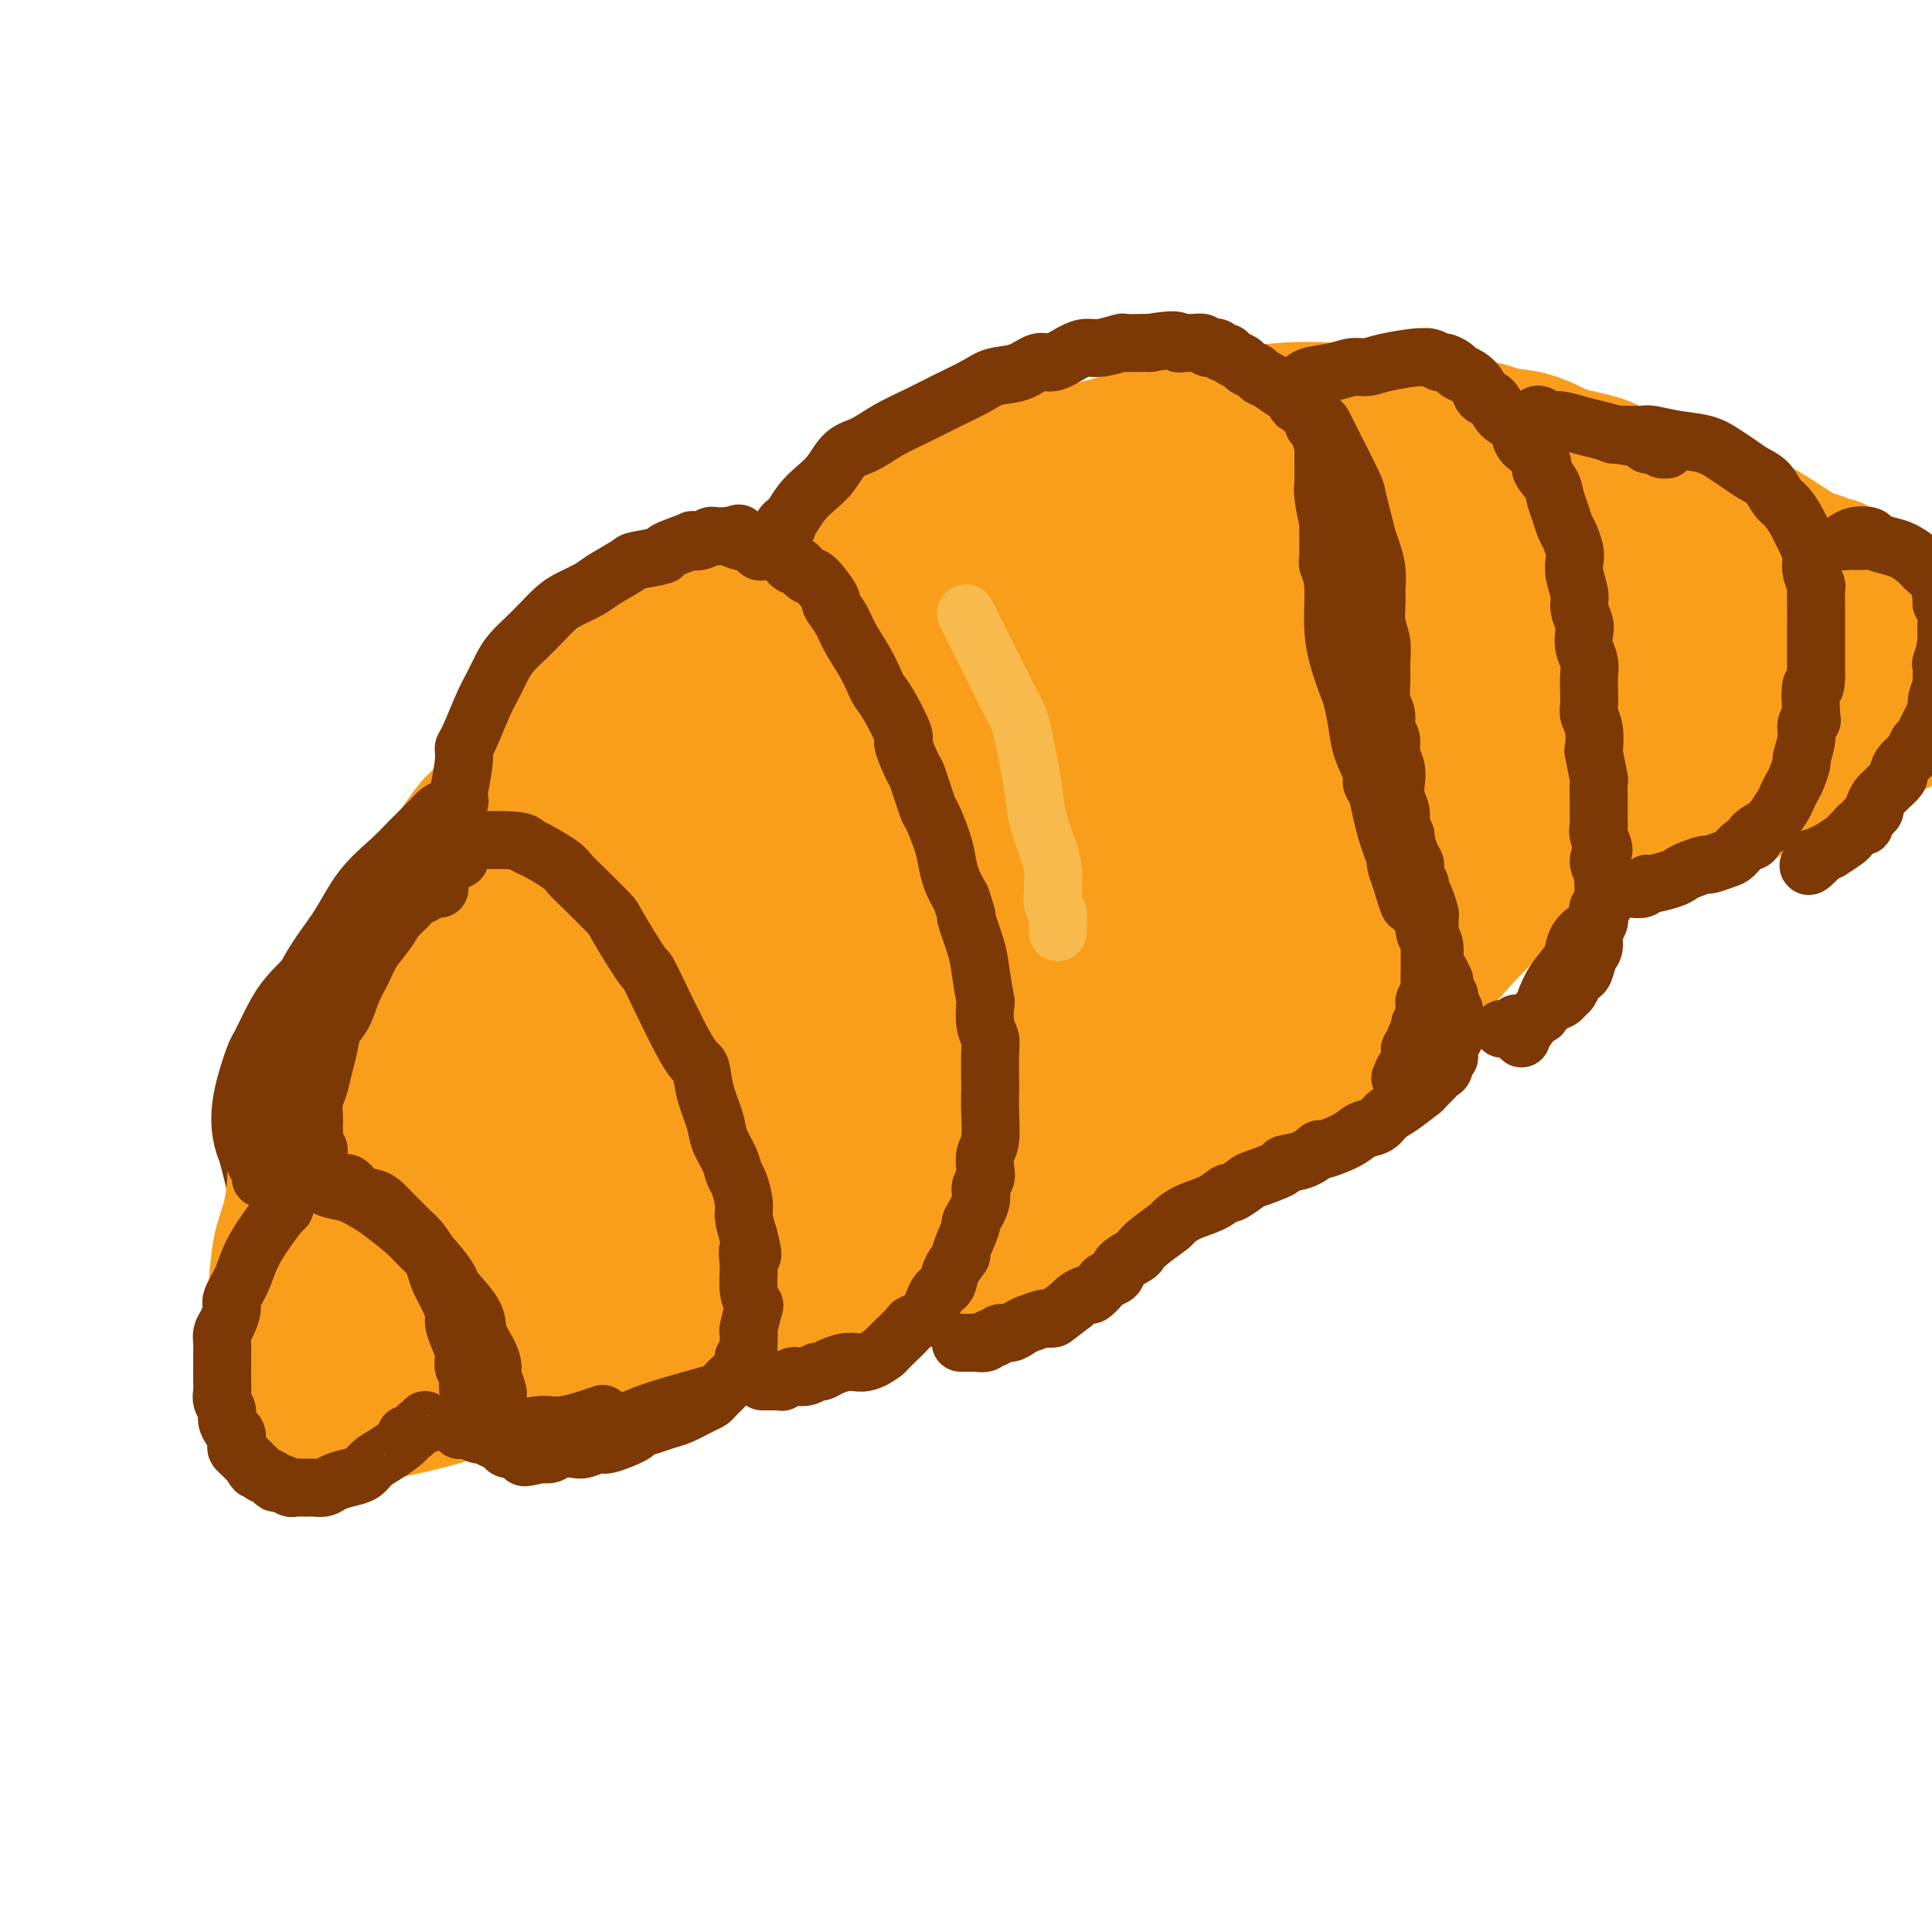 <svg viewBox='0 0 400 400' version='1.1' xmlns='http://www.w3.org/2000/svg' xmlns:xlink='http://www.w3.org/1999/xlink'><g fill='none' stroke='rgb(124,56,5)' stroke-width='28' stroke-linecap='round' stroke-linejoin='round'><path d='M102,180c-0.936,0.036 -1.871,0.072 -2,0c-0.129,-0.072 0.550,-0.251 0,0c-0.550,0.251 -2.329,0.933 -4,2c-1.671,1.067 -3.233,2.521 -4,3c-0.767,0.479 -0.740,-0.017 -3,2c-2.260,2.017 -6.806,6.546 -9,9c-2.194,2.454 -2.035,2.834 -3,4c-0.965,1.166 -3.055,3.119 -5,5c-1.945,1.881 -3.744,3.688 -5,5c-1.256,1.312 -1.969,2.127 -3,4c-1.031,1.873 -2.379,4.804 -3,6c-0.621,1.196 -0.514,0.657 -1,2c-0.486,1.343 -1.566,4.567 -2,7c-0.434,2.433 -0.224,4.076 0,5c0.224,0.924 0.462,1.130 1,3c0.538,1.870 1.378,5.404 2,8c0.622,2.596 1.028,4.256 1,5c-0.028,0.744 -0.490,0.574 0,2c0.490,1.426 1.931,4.448 3,6c1.069,1.552 1.765,1.634 2,2c0.235,0.366 0.009,1.016 1,2c0.991,0.984 3.201,2.303 4,3c0.799,0.697 0.189,0.772 1,1c0.811,0.228 3.042,0.607 4,1c0.958,0.393 0.643,0.798 1,1c0.357,0.202 1.388,0.201 3,0c1.612,-0.201 3.806,-0.600 6,-1'/><path d='M87,267c3.106,0.127 3.371,-0.557 4,-1c0.629,-0.443 1.621,-0.645 3,-1c1.379,-0.355 3.145,-0.862 6,-2c2.855,-1.138 6.800,-2.906 9,-4c2.200,-1.094 2.653,-1.512 4,-2c1.347,-0.488 3.586,-1.045 6,-2c2.414,-0.955 5.003,-2.307 6,-3c0.997,-0.693 0.400,-0.726 1,-1c0.600,-0.274 2.395,-0.791 3,-1c0.605,-0.209 0.018,-0.112 0,0c-0.018,0.112 0.531,0.240 1,0c0.469,-0.240 0.858,-0.848 1,-1c0.142,-0.152 0.038,0.151 0,0c-0.038,-0.151 -0.011,-0.758 0,-1c0.011,-0.242 0.005,-0.121 0,0'/></g>
<g fill='none' stroke='rgb(249,158,27)' stroke-width='28' stroke-linecap='round' stroke-linejoin='round'><path d='M149,156c-0.385,0.397 -0.770,0.795 -3,2c-2.230,1.205 -6.305,3.218 -9,5c-2.695,1.782 -4.012,3.333 -6,5c-1.988,1.667 -4.649,3.452 -7,5c-2.351,1.548 -4.393,2.861 -7,5c-2.607,2.139 -5.778,5.106 -8,7c-2.222,1.894 -3.494,2.715 -5,4c-1.506,1.285 -3.246,3.034 -5,5c-1.754,1.966 -3.523,4.150 -5,6c-1.477,1.850 -2.663,3.368 -4,5c-1.337,1.632 -2.825,3.378 -4,5c-1.175,1.622 -2.036,3.119 -3,5c-0.964,1.881 -2.029,4.146 -3,7c-0.971,2.854 -1.846,6.297 -2,8c-0.154,1.703 0.413,1.665 0,4c-0.413,2.335 -1.805,7.044 -2,10c-0.195,2.956 0.807,4.158 1,5c0.193,0.842 -0.423,1.325 0,3c0.423,1.675 1.883,4.542 3,6c1.117,1.458 1.890,1.507 3,2c1.110,0.493 2.558,1.431 4,2c1.442,0.569 2.878,0.769 5,1c2.122,0.231 4.930,0.493 8,0c3.070,-0.493 6.403,-1.743 10,-3c3.597,-1.257 7.459,-2.523 11,-4c3.541,-1.477 6.761,-3.167 10,-5c3.239,-1.833 6.497,-3.809 10,-6c3.503,-2.191 7.252,-4.595 11,-7'/><path d='M152,238c7.746,-5.096 11.610,-8.836 15,-11c3.390,-2.164 6.305,-2.752 11,-5c4.695,-2.248 11.171,-6.157 16,-9c4.829,-2.843 8.012,-4.619 10,-6c1.988,-1.381 2.781,-2.367 5,-4c2.219,-1.633 5.863,-3.912 10,-7c4.137,-3.088 8.768,-6.984 11,-9c2.232,-2.016 2.066,-2.152 3,-3c0.934,-0.848 2.969,-2.408 5,-5c2.031,-2.592 4.057,-6.214 5,-9c0.943,-2.786 0.802,-4.734 1,-7c0.198,-2.266 0.734,-4.849 1,-6c0.266,-1.151 0.261,-0.871 0,-2c-0.261,-1.129 -0.777,-3.669 -2,-6c-1.223,-2.331 -3.153,-4.454 -5,-6c-1.847,-1.546 -3.612,-2.516 -5,-3c-1.388,-0.484 -2.400,-0.482 -4,-1c-1.600,-0.518 -3.787,-1.555 -10,-1c-6.213,0.555 -16.451,2.702 -22,4c-5.549,1.298 -6.410,1.746 -10,3c-3.590,1.254 -9.910,3.313 -19,8c-9.090,4.687 -20.951,12.002 -26,15c-5.049,2.998 -3.287,1.679 -7,5c-3.713,3.321 -12.902,11.283 -17,15c-4.098,3.717 -3.107,3.188 -4,5c-0.893,1.812 -3.670,5.963 -7,11c-3.330,5.037 -7.212,10.958 -9,14c-1.788,3.042 -1.481,3.204 -2,5c-0.519,1.796 -1.862,5.228 -3,9c-1.138,3.772 -2.069,7.886 -3,12'/><path d='M90,244c-1.483,4.902 -1.192,4.159 -1,4c0.192,-0.159 0.283,0.268 0,1c-0.283,0.732 -0.940,1.769 -1,2c-0.060,0.231 0.476,-0.344 1,-1c0.524,-0.656 1.037,-1.393 2,-4c0.963,-2.607 2.376,-7.083 3,-9c0.624,-1.917 0.460,-1.273 2,-5c1.540,-3.727 4.786,-11.823 7,-17c2.214,-5.177 3.397,-7.436 5,-11c1.603,-3.564 3.627,-8.435 5,-11c1.373,-2.565 2.096,-2.824 4,-5c1.904,-2.176 4.990,-6.267 8,-10c3.010,-3.733 5.946,-7.107 10,-11c4.054,-3.893 9.228,-8.303 13,-11c3.772,-2.697 6.144,-3.679 9,-5c2.856,-1.321 6.197,-2.981 8,-4c1.803,-1.019 2.067,-1.398 4,-2c1.933,-0.602 5.534,-1.426 8,-2c2.466,-0.574 3.795,-0.896 5,-1c1.205,-0.104 2.284,0.011 3,0c0.716,-0.011 1.068,-0.147 1,0c-0.068,0.147 -0.557,0.578 -1,1c-0.443,0.422 -0.841,0.835 -1,1c-0.159,0.165 -0.080,0.083 0,0'/><path d='M83,242c-0.133,-0.782 -0.266,-1.563 0,-2c0.266,-0.437 0.930,-0.529 1,-1c0.070,-0.471 -0.453,-1.321 0,-3c0.453,-1.679 1.882,-4.187 3,-7c1.118,-2.813 1.924,-5.930 2,-7c0.076,-1.070 -0.578,-0.093 1,-4c1.578,-3.907 5.388,-12.698 7,-17c1.612,-4.302 1.027,-4.115 2,-6c0.973,-1.885 3.503,-5.841 6,-10c2.497,-4.159 4.962,-8.520 7,-12c2.038,-3.480 3.649,-6.079 8,-11c4.351,-4.921 11.441,-12.166 15,-16c3.559,-3.834 3.588,-4.258 6,-7c2.412,-2.742 7.206,-7.802 14,-13c6.794,-5.198 15.589,-10.536 22,-14c6.411,-3.464 10.440,-5.056 12,-6c1.560,-0.944 0.651,-1.242 5,-3c4.349,-1.758 13.956,-4.976 18,-6c4.044,-1.024 2.526,0.145 7,-1c4.474,-1.145 14.940,-4.604 22,-6c7.060,-1.396 10.713,-0.727 15,-1c4.287,-0.273 9.207,-1.486 14,-2c4.793,-0.514 9.461,-0.328 14,0c4.539,0.328 8.951,0.798 13,1c4.049,0.202 7.735,0.137 11,1c3.265,0.863 6.110,2.656 9,4c2.890,1.344 5.826,2.241 8,4c2.174,1.759 3.587,4.379 5,7'/><path d='M330,104c1.010,1.646 1.033,2.260 2,4c0.967,1.740 2.876,4.607 4,7c1.124,2.393 1.461,4.312 1,10c-0.461,5.688 -1.720,15.144 -2,19c-0.280,3.856 0.421,2.111 -4,9c-4.421,6.889 -13.963,22.412 -19,30c-5.037,7.588 -5.570,7.239 -9,11c-3.430,3.761 -9.756,11.630 -22,21c-12.244,9.370 -30.406,20.241 -38,25c-7.594,4.759 -4.619,3.407 -14,7c-9.381,3.593 -31.119,12.130 -41,16c-9.881,3.870 -7.905,3.074 -12,4c-4.095,0.926 -14.261,3.573 -22,5c-7.739,1.427 -13.050,1.633 -18,2c-4.950,0.367 -9.540,0.894 -15,0c-5.460,-0.894 -11.790,-3.208 -16,-5c-4.210,-1.792 -6.299,-3.062 -9,-5c-2.701,-1.938 -6.015,-4.545 -8,-6c-1.985,-1.455 -2.640,-1.760 -4,-3c-1.360,-1.240 -3.425,-3.416 -5,-6c-1.575,-2.584 -2.658,-5.578 -3,-9c-0.342,-3.422 0.059,-7.273 0,-11c-0.059,-3.727 -0.576,-7.328 5,-17c5.576,-9.672 17.246,-25.413 23,-33c5.754,-7.587 5.592,-7.018 10,-11c4.408,-3.982 13.385,-12.513 22,-20c8.615,-7.487 16.866,-13.929 24,-19c7.134,-5.071 13.149,-8.772 25,-15c11.851,-6.228 29.537,-14.985 38,-19c8.463,-4.015 7.704,-3.290 12,-4c4.296,-0.710 13.648,-2.855 23,-5'/><path d='M258,86c8.977,-1.640 13.919,-1.241 19,-1c5.081,0.241 10.302,0.325 15,1c4.698,0.675 8.872,1.942 12,3c3.128,1.058 5.209,1.908 8,4c2.791,2.092 6.293,5.425 8,8c1.707,2.575 1.621,4.392 1,7c-0.621,2.608 -1.775,6.007 -2,8c-0.225,1.993 0.481,2.581 -1,6c-1.481,3.419 -5.147,9.669 -8,15c-2.853,5.331 -4.891,9.744 -13,19c-8.109,9.256 -22.287,23.355 -28,29c-5.713,5.645 -2.961,2.835 -10,8c-7.039,5.165 -23.867,18.306 -32,24c-8.133,5.694 -7.569,3.942 -12,6c-4.431,2.058 -13.857,7.925 -21,12c-7.143,4.075 -12.002,6.359 -22,9c-9.998,2.641 -25.134,5.638 -32,7c-6.866,1.362 -5.464,1.088 -9,1c-3.536,-0.088 -12.012,0.009 -18,0c-5.988,-0.009 -9.488,-0.123 -13,-1c-3.512,-0.877 -7.037,-2.516 -10,-4c-2.963,-1.484 -5.365,-2.811 -7,-5c-1.635,-2.189 -2.502,-5.238 -3,-8c-0.498,-2.762 -0.628,-5.237 0,-9c0.628,-3.763 2.012,-8.816 5,-15c2.988,-6.184 7.579,-13.501 13,-21c5.421,-7.499 11.671,-15.181 19,-22c7.329,-6.819 15.738,-12.776 24,-19c8.262,-6.224 16.378,-12.714 24,-18c7.622,-5.286 14.749,-9.367 25,-14c10.251,-4.633 23.625,-9.816 37,-15'/><path d='M227,101c13.937,-6.024 17.781,-6.583 21,-7c3.219,-0.417 5.815,-0.692 10,-1c4.185,-0.308 9.960,-0.649 17,0c7.040,0.649 15.345,2.286 19,3c3.655,0.714 2.660,0.503 4,1c1.340,0.497 5.014,1.702 8,3c2.986,1.298 5.285,2.690 7,4c1.715,1.310 2.848,2.539 3,6c0.152,3.461 -0.677,9.154 -2,13c-1.323,3.846 -3.140,5.844 -6,10c-2.860,4.156 -6.764,10.470 -21,23c-14.236,12.530 -38.803,31.276 -51,40c-12.197,8.724 -12.022,7.425 -18,10c-5.978,2.575 -18.108,9.023 -34,16c-15.892,6.977 -35.546,14.481 -49,19c-13.454,4.519 -20.710,6.051 -25,7c-4.290,0.949 -5.616,1.314 -9,1c-3.384,-0.314 -8.827,-1.307 -11,-2c-2.173,-0.693 -1.075,-1.085 -1,-2c0.075,-0.915 -0.873,-2.355 1,-7c1.873,-4.645 6.565,-12.497 11,-20c4.435,-7.503 8.611,-14.656 24,-28c15.389,-13.344 41.989,-32.879 55,-42c13.011,-9.121 12.432,-7.830 19,-11c6.568,-3.170 20.284,-10.802 35,-17c14.716,-6.198 30.432,-10.960 40,-13c9.568,-2.040 12.989,-1.356 15,-1c2.011,0.356 2.611,0.384 4,1c1.389,0.616 3.566,1.820 7,4c3.434,2.180 8.124,5.337 -4,19c-12.124,13.663 -41.062,37.831 -70,62'/><path d='M226,192c-13.832,11.426 -13.414,8.991 -17,10c-3.586,1.009 -11.178,5.463 -16,8c-4.822,2.537 -6.875,3.157 -13,5c-6.125,1.843 -16.324,4.907 -25,7c-8.676,2.093 -15.831,3.214 -21,4c-5.169,0.786 -8.352,1.238 -11,1c-2.648,-0.238 -4.760,-1.166 -6,-2c-1.240,-0.834 -1.607,-1.574 -2,-3c-0.393,-1.426 -0.814,-3.539 1,-7c1.814,-3.461 5.861,-8.271 11,-14c5.139,-5.729 11.371,-12.379 26,-23c14.629,-10.621 37.656,-25.215 49,-32c11.344,-6.785 11.007,-5.761 16,-8c4.993,-2.239 15.317,-7.741 24,-11c8.683,-3.259 15.727,-4.277 20,-4c4.273,0.277 5.776,1.848 7,2c1.224,0.152 2.169,-1.114 2,1c-0.169,2.114 -1.450,7.607 -2,10c-0.550,2.393 -0.367,1.686 -4,5c-3.633,3.314 -11.081,10.648 -20,18c-8.919,7.352 -19.308,14.722 -30,22c-10.692,7.278 -21.686,14.466 -32,20c-10.314,5.534 -19.948,9.416 -29,13c-9.052,3.584 -17.524,6.870 -25,10c-7.476,3.130 -13.958,6.104 -20,8c-6.042,1.896 -11.645,2.716 -14,3c-2.355,0.284 -1.462,0.033 -2,-1c-0.538,-1.033 -2.506,-2.849 -3,-4c-0.494,-1.151 0.486,-1.638 1,-3c0.514,-1.362 0.561,-3.597 10,-13c9.439,-9.403 28.268,-25.972 39,-35c10.732,-9.028 13.366,-10.514 16,-12'/><path d='M156,167c19.275,-12.962 39.962,-21.869 50,-26c10.038,-4.131 9.426,-3.488 14,-5c4.574,-1.512 14.332,-5.181 21,-7c6.668,-1.819 10.245,-1.790 13,-2c2.755,-0.210 4.690,-0.660 6,0c1.310,0.660 1.997,2.429 3,3c1.003,0.571 2.323,-0.055 -1,4c-3.323,4.055 -11.289,12.789 -16,18c-4.711,5.211 -6.168,6.897 -11,11c-4.832,4.103 -13.038,10.624 -29,21c-15.962,10.376 -39.679,24.607 -59,32c-19.321,7.393 -34.247,7.946 -40,8c-5.753,0.054 -2.333,-0.392 -2,-1c0.333,-0.608 -2.420,-1.378 -2,-5c0.420,-3.622 4.015,-10.097 5,-13c0.985,-2.903 -0.638,-2.235 7,-11c7.638,-8.765 24.539,-26.963 38,-39c13.461,-12.037 23.482,-17.914 34,-24c10.518,-6.086 21.531,-12.382 32,-18c10.469,-5.618 20.392,-10.557 26,-13c5.608,-2.443 6.899,-2.389 11,-3c4.101,-0.611 11.012,-1.887 17,-2c5.988,-0.113 11.053,0.936 13,4c1.947,3.064 0.776,8.141 0,12c-0.776,3.859 -1.156,6.498 -10,17c-8.844,10.502 -26.150,28.866 -35,38c-8.850,9.134 -9.243,9.038 -15,13c-5.757,3.962 -16.879,11.981 -28,20'/><path d='M198,199c-13.462,8.515 -25.618,13.301 -34,16c-8.382,2.699 -12.990,3.311 -16,4c-3.010,0.689 -4.421,1.456 -6,1c-1.579,-0.456 -3.327,-2.134 -4,-3c-0.673,-0.866 -0.272,-0.921 0,-2c0.272,-1.079 0.413,-3.181 4,-8c3.587,-4.819 10.619,-12.356 19,-20c8.381,-7.644 18.110,-15.397 29,-23c10.890,-7.603 22.939,-15.056 34,-21c11.061,-5.944 21.133,-10.380 30,-14c8.867,-3.620 16.528,-6.425 22,-8c5.472,-1.575 8.753,-1.918 11,-2c2.247,-0.082 3.460,0.099 5,0c1.540,-0.099 3.408,-0.478 1,3c-2.408,3.478 -9.093,10.814 -13,15c-3.907,4.186 -5.036,5.223 -14,12c-8.964,6.777 -25.764,19.296 -35,26c-9.236,6.704 -10.908,7.594 -20,13c-9.092,5.406 -25.605,15.328 -39,22c-13.395,6.672 -23.672,10.095 -32,13c-8.328,2.905 -14.706,5.292 -19,6c-4.294,0.708 -6.505,-0.265 -7,-1c-0.495,-0.735 0.726,-1.233 0,-1c-0.726,0.233 -3.400,1.197 4,-6c7.400,-7.197 24.874,-22.555 32,-29c7.126,-6.445 3.903,-3.976 16,-10c12.097,-6.024 39.512,-20.542 52,-27c12.488,-6.458 10.048,-4.855 14,-6c3.952,-1.145 14.295,-5.039 22,-7c7.705,-1.961 12.773,-1.989 15,-2c2.227,-0.011 1.614,-0.006 1,0'/><path d='M270,140c6.038,-0.895 2.133,1.367 0,3c-2.133,1.633 -2.496,2.639 -7,7c-4.504,4.361 -13.151,12.079 -22,19c-8.849,6.921 -17.900,13.045 -30,20c-12.100,6.955 -27.248,14.740 -34,18c-6.752,3.260 -5.108,1.994 -6,2c-0.892,0.006 -4.319,1.283 -6,2c-1.681,0.717 -1.616,0.873 -2,1c-0.384,0.127 -1.219,0.227 -1,0c0.219,-0.227 1.491,-0.779 2,-1c0.509,-0.221 0.254,-0.110 0,0'/><path d='M196,112c-1.058,0.657 -2.117,1.314 -3,2c-0.883,0.686 -1.591,1.400 -4,3c-2.409,1.600 -6.517,4.085 -10,6c-3.483,1.915 -6.339,3.258 -9,5c-2.661,1.742 -5.125,3.881 -8,6c-2.875,2.119 -6.159,4.217 -9,6c-2.841,1.783 -5.237,3.251 -8,5c-2.763,1.749 -5.891,3.779 -9,6c-3.109,2.221 -6.197,4.633 -9,7c-2.803,2.367 -5.322,4.690 -8,7c-2.678,2.310 -5.517,4.607 -8,7c-2.483,2.393 -4.610,4.882 -7,7c-2.390,2.118 -5.044,3.866 -7,6c-1.956,2.134 -3.216,4.656 -5,7c-1.784,2.344 -4.092,4.510 -6,7c-1.908,2.490 -3.415,5.302 -5,8c-1.585,2.698 -3.247,5.281 -5,8c-1.753,2.719 -3.596,5.573 -5,8c-1.404,2.427 -2.369,4.427 -4,8c-1.631,3.573 -3.928,8.720 -5,11c-1.072,2.280 -0.918,1.694 -1,3c-0.082,1.306 -0.400,4.506 -1,7c-0.600,2.494 -1.482,4.283 -2,7c-0.518,2.717 -0.672,6.363 -1,9c-0.328,2.637 -0.830,4.263 -1,5c-0.170,0.737 -0.007,0.583 0,2c0.007,1.417 -0.141,4.405 0,6c0.141,1.595 0.570,1.798 1,2'/><path d='M57,283c-0.815,6.926 -0.352,3.741 0,3c0.352,-0.741 0.595,0.964 1,2c0.405,1.036 0.973,1.405 2,2c1.027,0.595 2.512,1.416 3,2c0.488,0.584 -0.020,0.930 2,1c2.020,0.070 6.567,-0.135 8,0c1.433,0.135 -0.249,0.609 3,0c3.249,-0.609 11.428,-2.303 17,-4c5.572,-1.697 8.537,-3.398 10,-4c1.463,-0.602 1.423,-0.105 5,-2c3.577,-1.895 10.770,-6.183 14,-8c3.230,-1.817 2.496,-1.163 4,-2c1.504,-0.837 5.245,-3.166 8,-5c2.755,-1.834 4.525,-3.172 7,-5c2.475,-1.828 5.654,-4.147 9,-6c3.346,-1.853 6.857,-3.242 11,-5c4.143,-1.758 8.916,-3.886 11,-5c2.084,-1.114 1.479,-1.213 3,-2c1.521,-0.787 5.168,-2.261 9,-4c3.832,-1.739 7.850,-3.742 11,-5c3.150,-1.258 5.434,-1.772 8,-3c2.566,-1.228 5.416,-3.172 7,-4c1.584,-0.828 1.904,-0.542 4,-1c2.096,-0.458 5.969,-1.660 9,-3c3.031,-1.340 5.218,-2.819 8,-4c2.782,-1.181 6.157,-2.065 9,-3c2.843,-0.935 5.154,-1.921 8,-3c2.846,-1.079 6.228,-2.252 9,-3c2.772,-0.748 4.935,-1.071 8,-2c3.065,-0.929 7.033,-2.465 11,-4'/><path d='M276,206c11.514,-3.853 7.298,-1.987 7,-2c-0.298,-0.013 3.322,-1.906 6,-3c2.678,-1.094 4.412,-1.389 6,-2c1.588,-0.611 3.028,-1.537 4,-2c0.972,-0.463 1.477,-0.464 2,-1c0.523,-0.536 1.064,-1.606 1,-2c-0.064,-0.394 -0.733,-0.113 -1,0c-0.267,0.113 -0.134,0.056 0,0'/><path d='M196,235c6.466,-4.700 12.932,-9.401 19,-13c6.068,-3.599 11.739,-6.097 16,-8c4.261,-1.903 7.111,-3.210 11,-5c3.889,-1.790 8.818,-4.063 11,-5c2.182,-0.937 1.618,-0.539 5,-2c3.382,-1.461 10.708,-4.783 16,-7c5.292,-2.217 8.548,-3.330 10,-4c1.452,-0.670 1.100,-0.898 4,-2c2.900,-1.102 9.051,-3.077 12,-4c2.949,-0.923 2.696,-0.793 4,-1c1.304,-0.207 4.166,-0.749 8,-2c3.834,-1.251 8.639,-3.210 11,-4c2.361,-0.790 2.277,-0.410 4,-1c1.723,-0.590 5.251,-2.151 8,-3c2.749,-0.849 4.719,-0.987 8,-2c3.281,-1.013 7.875,-2.902 11,-4c3.125,-1.098 4.783,-1.404 6,-2c1.217,-0.596 1.994,-1.480 3,-2c1.006,-0.520 2.241,-0.674 4,-1c1.759,-0.326 4.043,-0.822 5,-1c0.957,-0.178 0.586,-0.037 1,0c0.414,0.037 1.611,-0.028 2,0c0.389,0.028 -0.032,0.151 0,0c0.032,-0.151 0.516,-0.575 1,-1'/><path d='M376,161c13.391,-4.568 2.868,-1.988 -1,-1c-3.868,0.988 -1.080,0.386 0,0c1.080,-0.386 0.453,-0.554 0,-1c-0.453,-0.446 -0.733,-1.169 -1,-2c-0.267,-0.831 -0.523,-1.769 -1,-3c-0.477,-1.231 -1.175,-2.755 -2,-5c-0.825,-2.245 -1.776,-5.213 -3,-8c-1.224,-2.787 -2.721,-5.394 -4,-8c-1.279,-2.606 -2.339,-5.210 -4,-8c-1.661,-2.790 -3.922,-5.766 -5,-7c-1.078,-1.234 -0.971,-0.728 -3,-3c-2.029,-2.272 -6.192,-7.323 -9,-10c-2.808,-2.677 -4.260,-2.980 -6,-4c-1.740,-1.020 -3.766,-2.758 -6,-4c-2.234,-1.242 -4.674,-1.986 -7,-3c-2.326,-1.014 -4.536,-2.296 -7,-3c-2.464,-0.704 -5.180,-0.830 -8,-1c-2.820,-0.170 -5.744,-0.383 -9,-1c-3.256,-0.617 -6.844,-1.638 -10,-2c-3.156,-0.362 -5.881,-0.067 -9,0c-3.119,0.067 -6.631,-0.096 -10,0c-3.369,0.096 -6.595,0.450 -10,1c-3.405,0.550 -6.991,1.297 -11,2c-4.009,0.703 -8.443,1.362 -11,2c-2.557,0.638 -3.239,1.256 -5,2c-1.761,0.744 -4.602,1.615 -9,3c-4.398,1.385 -10.352,3.286 -14,5c-3.648,1.714 -4.988,3.243 -8,5c-3.012,1.757 -7.696,3.742 -10,5c-2.304,1.258 -2.230,1.788 -4,3c-1.770,1.212 -5.385,3.106 -9,5'/><path d='M180,120c-7.687,4.872 -11.404,8.052 -14,11c-2.596,2.948 -4.071,5.663 -5,7c-0.929,1.337 -1.311,1.296 -3,3c-1.689,1.704 -4.684,5.151 -6,7c-1.316,1.849 -0.951,2.099 -2,4c-1.049,1.901 -3.510,5.454 -5,8c-1.490,2.546 -2.007,4.084 -3,6c-0.993,1.916 -2.461,4.208 -3,5c-0.539,0.792 -0.148,0.082 0,0c0.148,-0.082 0.055,0.464 0,1c-0.055,0.536 -0.071,1.063 0,1c0.071,-0.063 0.227,-0.714 1,-2c0.773,-1.286 2.161,-3.205 3,-4c0.839,-0.795 1.128,-0.464 3,-2c1.872,-1.536 5.325,-4.938 12,-10c6.675,-5.062 16.571,-11.784 25,-17c8.429,-5.216 15.389,-8.927 19,-11c3.611,-2.073 3.871,-2.507 8,-4c4.129,-1.493 12.125,-4.045 18,-6c5.875,-1.955 9.628,-3.313 16,-5c6.372,-1.687 15.365,-3.702 22,-5c6.635,-1.298 10.914,-1.879 13,-2c2.086,-0.121 1.980,0.219 7,0c5.020,-0.219 15.167,-0.996 22,-1c6.833,-0.004 10.351,0.767 13,1c2.649,0.233 4.428,-0.070 7,0c2.572,0.070 5.937,0.514 11,2c5.063,1.486 11.825,4.016 15,5c3.175,0.984 2.764,0.424 4,1c1.236,0.576 4.118,2.288 7,4'/><path d='M365,117c5.723,3.032 7.030,5.612 8,7c0.970,1.388 1.605,1.585 2,2c0.395,0.415 0.552,1.048 1,2c0.448,0.952 1.188,2.223 2,4c0.812,1.777 1.696,4.062 2,5c0.304,0.938 0.027,0.530 0,1c-0.027,0.470 0.197,1.818 0,3c-0.197,1.182 -0.815,2.199 -1,3c-0.185,0.801 0.062,1.385 0,2c-0.062,0.615 -0.434,1.262 -1,2c-0.566,0.738 -1.327,1.568 -2,2c-0.673,0.432 -1.258,0.466 -2,1c-0.742,0.534 -1.642,1.567 -4,3c-2.358,1.433 -6.176,3.266 -10,5c-3.824,1.734 -7.655,3.370 -12,5c-4.345,1.630 -9.206,3.255 -14,5c-4.794,1.745 -9.523,3.610 -14,5c-4.477,1.390 -8.701,2.306 -13,3c-4.299,0.694 -8.672,1.166 -12,2c-3.328,0.834 -5.611,2.028 -9,3c-3.389,0.972 -7.886,1.721 -10,2c-2.114,0.279 -1.847,0.090 -2,0c-0.153,-0.090 -0.727,-0.079 -1,0c-0.273,0.079 -0.244,0.226 0,0c0.244,-0.226 0.703,-0.826 1,-1c0.297,-0.174 0.430,0.078 2,-1c1.570,-1.078 4.575,-3.485 8,-6c3.425,-2.515 7.268,-5.139 12,-8c4.732,-2.861 10.352,-5.960 14,-8c3.648,-2.040 5.324,-3.020 7,-4'/><path d='M317,156c11.451,-6.038 18.080,-7.134 23,-8c4.920,-0.866 8.131,-1.501 10,-2c1.869,-0.499 2.397,-0.861 3,-1c0.603,-0.139 1.283,-0.054 2,0c0.717,0.054 1.473,0.079 2,0c0.527,-0.079 0.826,-0.260 1,0c0.174,0.260 0.221,0.962 0,1c-0.221,0.038 -0.712,-0.588 -2,0c-1.288,0.588 -3.372,2.389 -5,3c-1.628,0.611 -2.798,0.031 -4,0c-1.202,-0.031 -2.434,0.486 -4,1c-1.566,0.514 -3.465,1.025 -5,1c-1.535,-0.025 -2.706,-0.587 -4,-1c-1.294,-0.413 -2.712,-0.678 -4,-1c-1.288,-0.322 -2.447,-0.703 -3,-1c-0.553,-0.297 -0.502,-0.511 -1,-1c-0.498,-0.489 -1.545,-1.252 -2,-2c-0.455,-0.748 -0.316,-1.482 0,-2c0.316,-0.518 0.810,-0.821 1,-1c0.190,-0.179 0.075,-0.234 1,-1c0.925,-0.766 2.891,-2.245 4,-3c1.109,-0.755 1.360,-0.788 2,-1c0.640,-0.212 1.668,-0.604 4,-1c2.332,-0.396 5.967,-0.796 9,-1c3.033,-0.204 5.463,-0.212 7,0c1.537,0.212 2.180,0.645 4,1c1.820,0.355 4.818,0.631 7,1c2.182,0.369 3.549,0.830 5,1c1.451,0.170 2.986,0.049 4,0c1.014,-0.049 1.507,-0.024 2,0'/><path d='M374,138c6.108,0.301 2.379,0.054 1,0c-1.379,-0.054 -0.409,0.086 0,0c0.409,-0.086 0.257,-0.397 0,-1c-0.257,-0.603 -0.618,-1.496 -1,-2c-0.382,-0.504 -0.784,-0.618 -1,-1c-0.216,-0.382 -0.244,-1.033 -2,-3c-1.756,-1.967 -5.238,-5.249 -7,-7c-1.762,-1.751 -1.802,-1.972 -3,-3c-1.198,-1.028 -3.552,-2.862 -8,-6c-4.448,-3.138 -10.989,-7.578 -14,-10c-3.011,-2.422 -2.492,-2.824 -5,-4c-2.508,-1.176 -8.042,-3.126 -13,-5c-4.958,-1.874 -9.338,-3.674 -14,-5c-4.662,-1.326 -9.605,-2.179 -14,-3c-4.395,-0.821 -8.242,-1.611 -14,-2c-5.758,-0.389 -13.429,-0.377 -19,0c-5.571,0.377 -9.043,1.118 -13,2c-3.957,0.882 -8.399,1.905 -13,3c-4.601,1.095 -9.362,2.262 -12,3c-2.638,0.738 -3.155,1.045 -6,2c-2.845,0.955 -8.019,2.556 -12,4c-3.981,1.444 -6.771,2.730 -12,5c-5.229,2.270 -12.899,5.523 -18,8c-5.101,2.477 -7.633,4.178 -11,6c-3.367,1.822 -7.569,3.765 -10,5c-2.431,1.235 -3.091,1.762 -5,3c-1.909,1.238 -5.069,3.188 -9,6c-3.931,2.812 -8.635,6.488 -12,9c-3.365,2.512 -5.390,3.861 -7,5c-1.610,1.139 -2.805,2.070 -4,3'/><path d='M116,150c-6.564,4.662 -4.474,3.317 -6,6c-1.526,2.683 -6.669,9.393 -9,12c-2.331,2.607 -1.850,1.110 -4,4c-2.150,2.890 -6.929,10.167 -9,13c-2.071,2.833 -1.433,1.223 -3,4c-1.567,2.777 -5.338,9.942 -7,13c-1.662,3.058 -1.215,2.008 -2,4c-0.785,1.992 -2.803,7.026 -4,10c-1.197,2.974 -1.574,3.888 -2,6c-0.426,2.112 -0.903,5.422 -1,7c-0.097,1.578 0.184,1.424 0,4c-0.184,2.576 -0.835,7.882 -1,10c-0.165,2.118 0.156,1.049 0,3c-0.156,1.951 -0.788,6.923 -1,9c-0.212,2.077 -0.004,1.259 0,2c0.004,0.741 -0.196,3.042 0,5c0.196,1.958 0.787,3.575 1,5c0.213,1.425 0.047,2.658 0,3c-0.047,0.342 0.025,-0.207 0,0c-0.025,0.207 -0.148,1.169 0,2c0.148,0.831 0.565,1.529 1,2c0.435,0.471 0.886,0.715 1,1c0.114,0.285 -0.110,0.612 0,1c0.110,0.388 0.554,0.836 1,1c0.446,0.164 0.893,0.042 1,0c0.107,-0.042 -0.126,-0.004 0,0c0.126,0.004 0.611,-0.027 1,0c0.389,0.027 0.682,0.110 1,0c0.318,-0.110 0.663,-0.414 1,-1c0.337,-0.586 0.668,-1.453 1,-2c0.332,-0.547 0.666,-0.773 1,-1'/><path d='M77,273c2.033,-2.614 4.116,-7.149 5,-9c0.884,-1.851 0.569,-1.018 2,-3c1.431,-1.982 4.610,-6.779 8,-11c3.390,-4.221 6.992,-7.864 11,-12c4.008,-4.136 8.421,-8.764 13,-13c4.579,-4.236 9.325,-8.081 13,-11c3.675,-2.919 6.280,-4.912 8,-6c1.720,-1.088 2.555,-1.269 4,-2c1.445,-0.731 3.501,-2.010 6,-3c2.499,-0.990 5.443,-1.690 7,-2c1.557,-0.310 1.729,-0.229 2,0c0.271,0.229 0.642,0.608 1,1c0.358,0.392 0.702,0.798 1,1c0.298,0.202 0.549,0.202 0,1c-0.549,0.798 -1.897,2.396 -4,5c-2.103,2.604 -4.963,6.214 -7,9c-2.037,2.786 -3.253,4.748 -6,8c-2.747,3.252 -7.024,7.794 -14,14c-6.976,6.206 -16.651,14.078 -23,19c-6.349,4.922 -9.373,6.895 -11,8c-1.627,1.105 -1.858,1.341 -4,3c-2.142,1.659 -6.196,4.743 -8,6c-1.804,1.257 -1.359,0.689 -2,1c-0.641,0.311 -2.369,1.500 -3,2c-0.631,0.500 -0.167,0.311 0,0c0.167,-0.311 0.036,-0.744 0,-1c-0.036,-0.256 0.021,-0.337 0,-1c-0.021,-0.663 -0.121,-1.909 0,-3c0.121,-1.091 0.463,-2.026 1,-4c0.537,-1.974 1.268,-4.987 2,-8'/><path d='M79,262c3.432,-10.293 10.513,-27.526 14,-35c3.487,-7.474 3.380,-5.188 5,-8c1.620,-2.812 4.965,-10.720 8,-17c3.035,-6.280 5.758,-10.932 7,-13c1.242,-2.068 1.001,-1.553 2,-3c0.999,-1.447 3.238,-4.855 5,-8c1.762,-3.145 3.046,-6.027 5,-9c1.954,-2.973 4.576,-6.036 7,-9c2.424,-2.964 4.649,-5.828 8,-9c3.351,-3.172 7.829,-6.654 11,-9c3.171,-2.346 5.034,-3.558 7,-5c1.966,-1.442 4.035,-3.114 7,-5c2.965,-1.886 6.826,-3.984 9,-5c2.174,-1.016 2.661,-0.948 5,-2c2.339,-1.052 6.530,-3.222 11,-5c4.470,-1.778 9.217,-3.163 14,-5c4.783,-1.837 9.600,-4.126 14,-6c4.400,-1.874 8.381,-3.334 13,-5c4.619,-1.666 9.876,-3.537 14,-5c4.124,-1.463 7.115,-2.518 13,-4c5.885,-1.482 14.665,-3.390 19,-4c4.335,-0.610 4.224,0.077 6,0c1.776,-0.077 5.440,-0.918 10,-1c4.560,-0.082 10.018,0.596 14,1c3.982,0.404 6.488,0.534 9,1c2.512,0.466 5.029,1.269 8,2c2.971,0.731 6.394,1.392 8,2c1.606,0.608 1.394,1.164 3,2c1.606,0.836 5.030,1.953 8,3c2.970,1.047 5.485,2.023 8,3'/><path d='M351,104c8.126,2.853 10.940,3.984 13,5c2.060,1.016 3.364,1.917 5,3c1.636,1.083 3.604,2.347 5,3c1.396,0.653 2.220,0.696 3,1c0.780,0.304 1.514,0.869 2,1c0.486,0.131 0.723,-0.171 1,0c0.277,0.171 0.595,0.817 1,1c0.405,0.183 0.896,-0.097 1,0c0.104,0.097 -0.179,0.569 0,1c0.179,0.431 0.822,0.819 1,1c0.178,0.181 -0.107,0.156 0,0c0.107,-0.156 0.606,-0.441 1,0c0.394,0.441 0.684,1.609 1,2c0.316,0.391 0.657,0.005 1,0c0.343,-0.005 0.688,0.369 1,1c0.312,0.631 0.591,1.517 1,2c0.409,0.483 0.950,0.563 1,1c0.050,0.437 -0.389,1.231 0,2c0.389,0.769 1.606,1.515 2,2c0.394,0.485 -0.034,0.711 0,1c0.034,0.289 0.530,0.641 1,1c0.470,0.359 0.915,0.726 1,1c0.085,0.274 -0.188,0.454 0,1c0.188,0.546 0.839,1.456 1,2c0.161,0.544 -0.167,0.720 0,1c0.167,0.280 0.828,0.663 1,1c0.172,0.337 -0.146,0.629 0,1c0.146,0.371 0.756,0.820 1,1c0.244,0.180 0.122,0.090 0,0'/><path d='M396,140c2.702,4.024 1.456,2.584 1,2c-0.456,-0.584 -0.121,-0.313 0,0c0.121,0.313 0.028,0.666 0,1c-0.028,0.334 0.008,0.648 0,1c-0.008,0.352 -0.061,0.743 0,1c0.061,0.257 0.237,0.382 0,1c-0.237,0.618 -0.887,1.730 -1,2c-0.113,0.270 0.312,-0.302 0,0c-0.312,0.302 -1.359,1.480 -2,2c-0.641,0.520 -0.874,0.384 -2,1c-1.126,0.616 -3.143,1.986 -5,3c-1.857,1.014 -3.554,1.673 -5,2c-1.446,0.327 -2.642,0.322 -4,1c-1.358,0.678 -2.878,2.040 -7,3c-4.122,0.960 -10.847,1.519 -14,2c-3.153,0.481 -2.734,0.886 -4,1c-1.266,0.114 -4.218,-0.062 -8,0c-3.782,0.062 -8.394,0.363 -12,1c-3.606,0.637 -6.207,1.610 -8,2c-1.793,0.390 -2.777,0.196 -5,0c-2.223,-0.196 -5.686,-0.396 -9,0c-3.314,0.396 -6.478,1.386 -9,2c-2.522,0.614 -4.401,0.851 -9,2c-4.599,1.149 -11.919,3.209 -15,4c-3.081,0.791 -1.924,0.313 -4,1c-2.076,0.687 -7.385,2.541 -11,4c-3.615,1.459 -5.536,2.525 -9,4c-3.464,1.475 -8.471,3.359 -12,5c-3.529,1.641 -5.580,3.040 -7,4c-1.420,0.960 -2.210,1.480 -3,2'/><path d='M232,194c-5.808,3.046 -4.828,3.160 -7,5c-2.172,1.840 -7.496,5.408 -10,7c-2.504,1.592 -2.187,1.210 -3,2c-0.813,0.790 -2.757,2.751 -4,4c-1.243,1.249 -1.784,1.785 -2,2c-0.216,0.215 -0.108,0.107 0,0'/></g>
<g fill='none' stroke='rgb(124,56,5)' stroke-width='12' stroke-linecap='round' stroke-linejoin='round'><path d='M59,249c0.043,0.399 0.087,0.798 0,1c-0.087,0.202 -0.304,0.208 -1,1c-0.696,0.792 -1.870,2.371 -3,4c-1.130,1.629 -2.214,3.308 -3,5c-0.786,1.692 -1.272,3.398 -2,5c-0.728,1.602 -1.698,3.101 -2,4c-0.302,0.899 0.063,1.200 0,2c-0.063,0.800 -0.553,2.101 -1,3c-0.447,0.899 -0.852,1.396 -1,2c-0.148,0.604 -0.040,1.317 0,2c0.040,0.683 0.011,1.338 0,2c-0.011,0.662 -0.004,1.332 0,2c0.004,0.668 0.005,1.334 0,2c-0.005,0.666 -0.016,1.333 0,2c0.016,0.667 0.060,1.335 0,2c-0.060,0.665 -0.223,1.329 0,2c0.223,0.671 0.830,1.349 1,2c0.170,0.651 -0.099,1.274 0,2c0.099,0.726 0.565,1.557 1,2c0.435,0.443 0.837,0.500 1,1c0.163,0.500 0.085,1.443 0,2c-0.085,0.557 -0.177,0.727 0,1c0.177,0.273 0.625,0.651 1,1c0.375,0.349 0.679,0.671 1,1c0.321,0.329 0.661,0.664 1,1'/><path d='M52,303c1.123,2.189 0.930,1.160 1,1c0.070,-0.160 0.404,0.549 1,1c0.596,0.451 1.454,0.643 2,1c0.546,0.357 0.779,0.880 1,1c0.221,0.120 0.429,-0.164 1,0c0.571,0.164 1.504,0.777 2,1c0.496,0.223 0.555,0.057 1,0c0.445,-0.057 1.277,-0.004 2,0c0.723,0.004 1.338,-0.039 2,0c0.662,0.039 1.370,0.162 2,0c0.630,-0.162 1.181,-0.608 2,-1c0.819,-0.392 1.905,-0.728 3,-1c1.095,-0.272 2.198,-0.479 3,-1c0.802,-0.521 1.304,-1.354 2,-2c0.696,-0.646 1.587,-1.104 3,-2c1.413,-0.896 3.348,-2.230 4,-3c0.652,-0.770 0.021,-0.976 0,-1c-0.021,-0.024 0.569,0.133 1,0c0.431,-0.133 0.704,-0.558 1,-1c0.296,-0.442 0.615,-0.902 1,-1c0.385,-0.098 0.834,0.166 1,0c0.166,-0.166 0.047,-0.762 0,-1c-0.047,-0.238 -0.024,-0.119 0,0'/><path d='M54,244c0.871,-0.009 1.742,-0.018 3,0c1.258,0.018 2.902,0.064 4,0c1.098,-0.064 1.649,-0.238 3,0c1.351,0.238 3.503,0.889 5,1c1.497,0.111 2.341,-0.318 3,0c0.659,0.318 1.135,1.383 2,2c0.865,0.617 2.119,0.784 3,1c0.881,0.216 1.391,0.479 2,1c0.609,0.521 1.319,1.298 2,2c0.681,0.702 1.335,1.328 2,2c0.665,0.672 1.343,1.389 2,2c0.657,0.611 1.293,1.115 2,2c0.707,0.885 1.486,2.152 2,3c0.514,0.848 0.764,1.276 1,2c0.236,0.724 0.458,1.744 1,3c0.542,1.256 1.403,2.748 2,4c0.597,1.252 0.929,2.266 1,3c0.071,0.734 -0.121,1.190 0,2c0.121,0.810 0.555,1.974 1,3c0.445,1.026 0.903,1.913 1,3c0.097,1.087 -0.166,2.375 0,3c0.166,0.625 0.763,0.587 1,1c0.237,0.413 0.115,1.276 0,2c-0.115,0.724 -0.223,1.310 0,2c0.223,0.690 0.778,1.483 1,2c0.222,0.517 0.111,0.759 0,1'/><path d='M98,291c1.711,5.511 0.489,2.289 0,1c-0.489,-1.289 -0.244,-0.644 0,0'/><path d='M59,243c0.375,-0.128 0.749,-0.257 1,0c0.251,0.257 0.378,0.898 1,1c0.622,0.102 1.739,-0.336 3,0c1.261,0.336 2.666,1.448 4,2c1.334,0.552 2.597,0.546 4,1c1.403,0.454 2.944,1.369 4,2c1.056,0.631 1.625,0.978 3,2c1.375,1.022 3.556,2.718 5,4c1.444,1.282 2.153,2.149 3,3c0.847,0.851 1.833,1.686 3,3c1.167,1.314 2.515,3.107 3,4c0.485,0.893 0.106,0.887 1,2c0.894,1.113 3.062,3.347 4,5c0.938,1.653 0.647,2.726 1,4c0.353,1.274 1.348,2.751 2,4c0.652,1.249 0.959,2.272 1,3c0.041,0.728 -0.185,1.161 0,2c0.185,0.839 0.782,2.085 1,3c0.218,0.915 0.058,1.499 0,2c-0.058,0.501 -0.016,0.918 0,1c0.016,0.082 0.004,-0.170 0,0c-0.004,0.170 -0.001,0.763 0,1c0.001,0.237 0.001,0.119 0,0'/><path d='M66,238c-0.423,-0.221 -0.845,-0.443 -1,-1c-0.155,-0.557 -0.042,-1.451 0,-2c0.042,-0.549 0.014,-0.754 0,-1c-0.014,-0.246 -0.015,-0.533 0,-1c0.015,-0.467 0.046,-1.114 0,-2c-0.046,-0.886 -0.168,-2.012 0,-3c0.168,-0.988 0.625,-1.837 1,-3c0.375,-1.163 0.667,-2.639 1,-4c0.333,-1.361 0.708,-2.608 1,-4c0.292,-1.392 0.500,-2.931 1,-4c0.500,-1.069 1.293,-1.668 2,-3c0.707,-1.332 1.330,-3.396 2,-5c0.670,-1.604 1.387,-2.747 2,-4c0.613,-1.253 1.123,-2.616 2,-4c0.877,-1.384 2.123,-2.790 3,-4c0.877,-1.210 1.387,-2.223 2,-3c0.613,-0.777 1.330,-1.319 2,-2c0.670,-0.681 1.294,-1.503 2,-2c0.706,-0.497 1.496,-0.669 2,-1c0.504,-0.331 0.723,-0.821 1,-1c0.277,-0.179 0.613,-0.048 1,0c0.387,0.048 0.825,0.014 1,0c0.175,-0.014 0.088,-0.007 0,0'/><path d='M53,241c0.362,-0.712 0.723,-1.423 1,-2c0.277,-0.577 0.469,-1.018 1,-2c0.531,-0.982 1.402,-2.505 2,-4c0.598,-1.495 0.925,-2.963 2,-5c1.075,-2.037 2.900,-4.645 4,-7c1.100,-2.355 1.475,-4.458 3,-8c1.525,-3.542 4.199,-8.522 6,-12c1.801,-3.478 2.729,-5.455 4,-7c1.271,-1.545 2.886,-2.659 4,-4c1.114,-1.341 1.726,-2.908 3,-4c1.274,-1.092 3.210,-1.708 4,-2c0.790,-0.292 0.433,-0.261 1,-1c0.567,-0.739 2.059,-2.250 3,-3c0.941,-0.750 1.330,-0.740 2,-1c0.670,-0.260 1.620,-0.788 2,-1c0.380,-0.212 0.190,-0.106 0,0'/><path d='M57,223c-0.008,-0.266 -0.017,-0.533 0,-1c0.017,-0.467 0.058,-1.136 0,-2c-0.058,-0.864 -0.216,-1.923 0,-3c0.216,-1.077 0.806,-2.171 2,-5c1.194,-2.829 2.993,-7.393 5,-11c2.007,-3.607 4.222,-6.258 6,-9c1.778,-2.742 3.120,-5.575 5,-8c1.880,-2.425 4.299,-4.442 6,-6c1.701,-1.558 2.684,-2.656 4,-4c1.316,-1.344 2.966,-2.935 4,-4c1.034,-1.065 1.452,-1.605 2,-2c0.548,-0.395 1.224,-0.645 2,-1c0.776,-0.355 1.650,-0.816 2,-1c0.350,-0.184 0.175,-0.092 0,0'/><path d='M83,177c0.730,-0.876 1.460,-1.752 2,-2c0.540,-0.248 0.890,0.133 2,0c1.110,-0.133 2.980,-0.781 4,-1c1.020,-0.219 1.191,-0.011 4,0c2.809,0.011 8.257,-0.177 11,0c2.743,0.177 2.780,0.719 3,1c0.220,0.281 0.623,0.300 2,1c1.377,0.700 3.727,2.082 5,3c1.273,0.918 1.470,1.373 2,2c0.530,0.627 1.393,1.426 3,3c1.607,1.574 3.957,3.921 5,5c1.043,1.079 0.780,0.888 2,3c1.220,2.112 3.922,6.527 5,8c1.078,1.473 0.530,0.004 2,3c1.470,2.996 4.956,10.457 7,14c2.044,3.543 2.645,3.168 3,4c0.355,0.832 0.462,2.870 1,5c0.538,2.130 1.506,4.350 2,6c0.494,1.650 0.515,2.728 1,4c0.485,1.272 1.436,2.738 2,4c0.564,1.262 0.742,2.322 1,3c0.258,0.678 0.595,0.976 1,2c0.405,1.024 0.878,2.776 1,4c0.122,1.224 -0.108,1.921 0,3c0.108,1.079 0.554,2.539 1,4'/><path d='M155,256c1.543,5.980 0.400,3.431 0,3c-0.400,-0.431 -0.058,1.258 0,3c0.058,1.742 -0.166,3.537 0,5c0.166,1.463 0.724,2.594 1,3c0.276,0.406 0.270,0.087 0,1c-0.270,0.913 -0.803,3.058 -1,4c-0.197,0.942 -0.057,0.683 0,1c0.057,0.317 0.030,1.211 0,2c-0.030,0.789 -0.064,1.472 0,2c0.064,0.528 0.225,0.900 0,1c-0.225,0.100 -0.837,-0.073 -1,0c-0.163,0.073 0.121,0.390 0,1c-0.121,0.610 -0.648,1.512 -1,2c-0.352,0.488 -0.529,0.564 -1,1c-0.471,0.436 -1.235,1.234 -2,2c-0.765,0.766 -1.531,1.501 -2,2c-0.469,0.499 -0.642,0.764 -1,1c-0.358,0.236 -0.903,0.445 -2,1c-1.097,0.555 -2.748,1.457 -4,2c-1.252,0.543 -2.104,0.728 -3,1c-0.896,0.272 -1.835,0.632 -3,1c-1.165,0.368 -2.557,0.743 -3,1c-0.443,0.257 0.062,0.395 -1,1c-1.062,0.605 -3.692,1.678 -5,2c-1.308,0.322 -1.295,-0.106 -2,0c-0.705,0.106 -2.128,0.747 -3,1c-0.872,0.253 -1.192,0.119 -2,0c-0.808,-0.119 -2.102,-0.224 -3,0c-0.898,0.224 -1.399,0.778 -2,1c-0.601,0.222 -1.300,0.111 -2,0'/><path d='M112,301c-5.074,1.302 -3.260,0.556 -3,0c0.260,-0.556 -1.034,-0.924 -2,-1c-0.966,-0.076 -1.605,0.138 -2,0c-0.395,-0.138 -0.545,-0.630 -1,-1c-0.455,-0.370 -1.216,-0.620 -2,-1c-0.784,-0.380 -1.591,-0.890 -2,-1c-0.409,-0.110 -0.421,0.180 -1,0c-0.579,-0.180 -1.725,-0.829 -2,-1c-0.275,-0.171 0.321,0.136 0,0c-0.321,-0.136 -1.558,-0.716 -2,-1c-0.442,-0.284 -0.089,-0.272 0,0c0.089,0.272 -0.087,0.805 0,1c0.087,0.195 0.437,0.053 1,0c0.563,-0.053 1.340,-0.019 2,0c0.660,0.019 1.204,0.021 2,0c0.796,-0.021 1.843,-0.066 3,0c1.157,0.066 2.423,0.241 4,0c1.577,-0.241 3.464,-0.900 5,-1c1.536,-0.100 2.721,0.358 5,0c2.279,-0.358 5.651,-1.531 7,-2c1.349,-0.469 0.674,-0.235 0,0'/><path d='M95,166c-0.116,-0.254 -0.232,-0.508 0,-2c0.232,-1.492 0.810,-4.222 1,-6c0.190,-1.778 -0.010,-2.605 0,-3c0.010,-0.395 0.228,-0.360 1,-2c0.772,-1.640 2.097,-4.956 3,-7c0.903,-2.044 1.386,-2.815 2,-4c0.614,-1.185 1.361,-2.782 2,-4c0.639,-1.218 1.170,-2.055 2,-3c0.830,-0.945 1.959,-1.997 3,-3c1.041,-1.003 1.994,-1.958 3,-3c1.006,-1.042 2.063,-2.170 3,-3c0.937,-0.830 1.752,-1.360 3,-2c1.248,-0.640 2.928,-1.390 4,-2c1.072,-0.610 1.536,-1.079 3,-2c1.464,-0.921 3.928,-2.293 5,-3c1.072,-0.707 0.751,-0.750 2,-1c1.249,-0.250 4.067,-0.707 5,-1c0.933,-0.293 -0.020,-0.422 1,-1c1.020,-0.578 4.012,-1.605 5,-2c0.988,-0.395 -0.030,-0.158 0,0c0.030,0.158 1.107,0.239 2,0c0.893,-0.239 1.600,-0.796 2,-1c0.400,-0.204 0.492,-0.055 1,0c0.508,0.055 1.431,0.016 2,0c0.569,-0.016 0.785,-0.008 1,0'/><path d='M151,111c3.429,-0.987 1.500,-0.453 1,0c-0.500,0.453 0.428,0.825 1,1c0.572,0.175 0.786,0.151 1,0c0.214,-0.151 0.427,-0.431 1,0c0.573,0.431 1.505,1.574 2,2c0.495,0.426 0.551,0.137 1,0c0.449,-0.137 1.289,-0.120 2,0c0.711,0.120 1.291,0.344 2,1c0.709,0.656 1.547,1.746 2,2c0.453,0.254 0.522,-0.326 1,0c0.478,0.326 1.364,1.560 2,2c0.636,0.440 1.023,0.087 2,1c0.977,0.913 2.544,3.093 3,4c0.456,0.907 -0.201,0.540 0,1c0.201,0.460 1.258,1.747 2,3c0.742,1.253 1.170,2.471 2,4c0.830,1.529 2.062,3.370 3,5c0.938,1.630 1.580,3.048 2,4c0.420,0.952 0.617,1.436 1,2c0.383,0.564 0.952,1.207 2,3c1.048,1.793 2.575,4.737 3,6c0.425,1.263 -0.252,0.846 0,2c0.252,1.154 1.433,3.880 2,5c0.567,1.120 0.519,0.634 1,2c0.481,1.366 1.490,4.584 2,6c0.510,1.416 0.521,1.028 1,2c0.479,0.972 1.427,3.302 2,5c0.573,1.698 0.770,2.765 1,4c0.230,1.235 0.494,2.639 1,4c0.506,1.361 1.253,2.681 2,4'/><path d='M199,186c1.974,5.857 0.907,3.499 1,4c0.093,0.501 1.344,3.859 2,6c0.656,2.141 0.715,3.063 1,5c0.285,1.937 0.794,4.889 1,6c0.206,1.111 0.108,0.382 0,1c-0.108,0.618 -0.225,2.583 0,4c0.225,1.417 0.792,2.284 1,3c0.208,0.716 0.057,1.280 0,3c-0.057,1.720 -0.019,4.595 0,6c0.019,1.405 0.019,1.339 0,2c-0.019,0.661 -0.056,2.050 0,4c0.056,1.950 0.207,4.461 0,6c-0.207,1.539 -0.771,2.104 -1,3c-0.229,0.896 -0.122,2.122 0,3c0.122,0.878 0.259,1.407 0,2c-0.259,0.593 -0.915,1.249 -1,2c-0.085,0.751 0.399,1.596 0,3c-0.399,1.404 -1.683,3.365 -2,4c-0.317,0.635 0.334,-0.058 0,1c-0.334,1.058 -1.651,3.867 -2,5c-0.349,1.133 0.270,0.590 0,1c-0.270,0.410 -1.428,1.774 -2,3c-0.572,1.226 -0.557,2.315 -1,3c-0.443,0.685 -1.345,0.964 -2,2c-0.655,1.036 -1.065,2.827 -2,4c-0.935,1.173 -2.397,1.729 -3,2c-0.603,0.271 -0.347,0.258 -1,1c-0.653,0.742 -2.214,2.238 -3,3c-0.786,0.762 -0.796,0.789 -1,1c-0.204,0.211 -0.602,0.605 -1,1'/><path d='M183,280c-3.315,2.616 -5.102,2.155 -6,2c-0.898,-0.155 -0.908,-0.004 -1,0c-0.092,0.004 -0.265,-0.139 -1,0c-0.735,0.139 -2.032,0.559 -3,1c-0.968,0.441 -1.606,0.902 -2,1c-0.394,0.098 -0.544,-0.166 -1,0c-0.456,0.166 -1.217,0.762 -2,1c-0.783,0.238 -1.586,0.116 -2,0c-0.414,-0.116 -0.438,-0.227 -1,0c-0.562,0.227 -1.661,0.793 -2,1c-0.339,0.207 0.081,0.055 0,0c-0.081,-0.055 -0.663,-0.015 -1,0c-0.337,0.015 -0.431,0.004 -1,0c-0.569,-0.004 -1.615,-0.001 -2,0c-0.385,0.001 -0.110,0.000 0,0c0.110,-0.000 0.055,-0.000 0,0'/><path d='M128,295c-0.418,-0.049 -0.836,-0.097 -1,0c-0.164,0.097 -0.074,0.341 1,0c1.074,-0.341 3.133,-1.267 5,-2c1.867,-0.733 3.541,-1.274 6,-2c2.459,-0.726 5.703,-1.636 7,-2c1.297,-0.364 0.649,-0.182 0,0'/><path d='M163,109c-0.429,0.400 -0.859,0.799 -1,1c-0.141,0.201 0.006,0.203 0,0c-0.006,-0.203 -0.164,-0.610 0,-1c0.164,-0.390 0.652,-0.764 1,-1c0.348,-0.236 0.557,-0.336 1,-1c0.443,-0.664 1.121,-1.892 2,-3c0.879,-1.108 1.959,-2.096 3,-3c1.041,-0.904 2.045,-1.726 3,-3c0.955,-1.274 1.863,-3.002 3,-4c1.137,-0.998 2.503,-1.268 4,-2c1.497,-0.732 3.126,-1.926 5,-3c1.874,-1.074 3.992,-2.027 6,-3c2.008,-0.973 3.906,-1.968 6,-3c2.094,-1.032 4.383,-2.103 6,-3c1.617,-0.897 2.561,-1.620 4,-2c1.439,-0.380 3.372,-0.417 5,-1c1.628,-0.583 2.951,-1.710 4,-2c1.049,-0.290 1.823,0.258 3,0c1.177,-0.258 2.758,-1.323 4,-2c1.242,-0.677 2.146,-0.966 3,-1c0.854,-0.034 1.657,0.187 3,0c1.343,-0.187 3.226,-0.782 4,-1c0.774,-0.218 0.439,-0.059 1,0c0.561,0.059 2.017,0.017 3,0c0.983,-0.017 1.491,-0.008 2,0'/><path d='M238,71c6.273,-1.082 5.957,-0.286 6,0c0.043,0.286 0.446,0.062 1,0c0.554,-0.062 1.258,0.036 2,0c0.742,-0.036 1.522,-0.207 2,0c0.478,0.207 0.653,0.791 1,1c0.347,0.209 0.867,0.041 1,0c0.133,-0.041 -0.120,0.045 0,0c0.120,-0.045 0.614,-0.219 1,0c0.386,0.219 0.666,0.832 1,1c0.334,0.168 0.723,-0.110 1,0c0.277,0.110 0.441,0.607 1,1c0.559,0.393 1.514,0.681 2,1c0.486,0.319 0.505,0.668 1,1c0.495,0.332 1.466,0.647 2,1c0.534,0.353 0.630,0.742 1,1c0.370,0.258 1.015,0.384 2,1c0.985,0.616 2.310,1.723 3,2c0.690,0.277 0.744,-0.275 1,0c0.256,0.275 0.714,1.378 1,2c0.286,0.622 0.401,0.763 1,1c0.599,0.237 1.681,0.570 2,1c0.319,0.430 -0.124,0.956 0,1c0.124,0.044 0.817,-0.396 1,0c0.183,0.396 -0.143,1.626 0,2c0.143,0.374 0.757,-0.110 1,0c0.243,0.110 0.117,0.813 0,1c-0.117,0.187 -0.224,-0.142 0,0c0.224,0.142 0.778,0.755 1,1c0.222,0.245 0.111,0.123 0,0'/><path d='M274,90c2.630,2.482 0.705,1.188 0,1c-0.705,-0.188 -0.189,0.730 0,1c0.189,0.270 0.051,-0.106 0,0c-0.051,0.106 -0.013,0.696 0,1c0.013,0.304 0.003,0.322 0,1c-0.003,0.678 0.003,2.015 0,3c-0.003,0.985 -0.015,1.617 0,2c0.015,0.383 0.057,0.516 0,1c-0.057,0.484 -0.212,1.318 0,3c0.212,1.682 0.793,4.210 1,5c0.207,0.790 0.041,-0.160 0,1c-0.041,1.160 0.044,4.429 0,6c-0.044,1.571 -0.215,1.443 0,2c0.215,0.557 0.817,1.799 1,4c0.183,2.201 -0.053,5.361 0,8c0.053,2.639 0.394,4.756 1,7c0.606,2.244 1.477,4.615 2,6c0.523,1.385 0.700,1.785 1,3c0.300,1.215 0.724,3.244 1,5c0.276,1.756 0.402,3.239 1,5c0.598,1.761 1.666,3.802 2,5c0.334,1.198 -0.065,1.555 0,2c0.065,0.445 0.596,0.978 1,2c0.404,1.022 0.682,2.535 1,4c0.318,1.465 0.676,2.884 1,4c0.324,1.116 0.613,1.928 1,3c0.387,1.072 0.874,2.404 1,3c0.126,0.596 -0.107,0.456 0,1c0.107,0.544 0.553,1.772 1,3'/><path d='M290,182c2.356,7.979 1.745,4.928 2,4c0.255,-0.928 1.374,0.269 2,2c0.626,1.731 0.759,3.996 1,5c0.241,1.004 0.590,0.746 1,1c0.410,0.254 0.880,1.020 1,2c0.120,0.980 -0.111,2.175 0,3c0.111,0.825 0.565,1.282 1,2c0.435,0.718 0.852,1.698 1,2c0.148,0.302 0.026,-0.074 0,0c-0.026,0.074 0.045,0.597 0,1c-0.045,0.403 -0.204,0.685 0,1c0.204,0.315 0.773,0.662 1,1c0.227,0.338 0.113,0.668 0,1c-0.113,0.332 -0.227,0.665 0,1c0.227,0.335 0.793,0.670 1,1c0.207,0.330 0.055,0.653 0,1c-0.055,0.347 -0.014,0.719 0,1c0.014,0.281 -0.000,0.473 0,1c0.000,0.527 0.015,1.389 0,2c-0.015,0.611 -0.061,0.971 0,1c0.061,0.029 0.227,-0.273 0,0c-0.227,0.273 -0.849,1.120 -1,2c-0.151,0.880 0.167,1.793 0,2c-0.167,0.207 -0.821,-0.293 -1,0c-0.179,0.293 0.117,1.377 0,2c-0.117,0.623 -0.647,0.783 -1,1c-0.353,0.217 -0.529,0.491 -1,1c-0.471,0.509 -1.235,1.255 -2,2'/><path d='M295,225c-0.800,0.997 -0.301,0.490 -1,1c-0.699,0.510 -2.596,2.037 -4,3c-1.404,0.963 -2.314,1.362 -3,2c-0.686,0.638 -1.149,1.514 -2,2c-0.851,0.486 -2.092,0.582 -3,1c-0.908,0.418 -1.484,1.159 -3,2c-1.516,0.841 -3.971,1.782 -5,2c-1.029,0.218 -0.633,-0.288 -1,0c-0.367,0.288 -1.497,1.371 -3,2c-1.503,0.629 -3.380,0.803 -4,1c-0.620,0.197 0.018,0.415 -1,1c-1.018,0.585 -3.691,1.536 -5,2c-1.309,0.464 -1.252,0.442 -2,1c-0.748,0.558 -2.299,1.698 -3,2c-0.701,0.302 -0.552,-0.233 -1,0c-0.448,0.233 -1.492,1.235 -3,2c-1.508,0.765 -3.479,1.294 -5,2c-1.521,0.706 -2.590,1.589 -3,2c-0.410,0.411 -0.159,0.351 -1,1c-0.841,0.649 -2.773,2.009 -4,3c-1.227,0.991 -1.747,1.614 -2,2c-0.253,0.386 -0.238,0.536 -1,1c-0.762,0.464 -2.302,1.242 -3,2c-0.698,0.758 -0.553,1.495 -1,2c-0.447,0.505 -1.485,0.779 -2,1c-0.515,0.221 -0.505,0.388 -1,1c-0.495,0.612 -1.493,1.669 -2,2c-0.507,0.331 -0.521,-0.065 -1,0c-0.479,0.065 -1.423,0.590 -2,1c-0.577,0.410 -0.789,0.705 -1,1'/><path d='M222,270c-4.634,3.620 -4.218,3.169 -4,3c0.218,-0.169 0.238,-0.057 0,0c-0.238,0.057 -0.735,0.058 -1,0c-0.265,-0.058 -0.298,-0.174 -1,0c-0.702,0.174 -2.072,0.639 -3,1c-0.928,0.361 -1.415,0.617 -2,1c-0.585,0.383 -1.269,0.891 -2,1c-0.731,0.109 -1.509,-0.181 -2,0c-0.491,0.181 -0.695,0.833 -1,1c-0.305,0.167 -0.713,-0.151 -1,0c-0.287,0.151 -0.454,0.773 -1,1c-0.546,0.227 -1.471,0.061 -2,0c-0.529,-0.061 -0.664,-0.016 -1,0c-0.336,0.016 -0.875,0.004 -1,0c-0.125,-0.004 0.162,-0.001 0,0c-0.162,0.001 -0.774,0.000 -1,0c-0.226,-0.000 -0.064,-0.000 0,0c0.064,0.000 0.032,0.000 0,0'/><path d='M271,86c0.762,0.370 1.524,0.741 2,1c0.476,0.259 0.666,0.407 1,1c0.334,0.593 0.810,1.632 2,4c1.190,2.368 3.092,6.065 4,8c0.908,1.935 0.821,2.110 1,3c0.179,0.890 0.622,2.496 1,4c0.378,1.504 0.690,2.905 1,4c0.310,1.095 0.618,1.885 1,3c0.382,1.115 0.838,2.556 1,4c0.162,1.444 0.029,2.893 0,4c-0.029,1.107 0.045,1.874 0,3c-0.045,1.126 -0.209,2.612 0,4c0.209,1.388 0.792,2.678 1,4c0.208,1.322 0.041,2.676 0,4c-0.041,1.324 0.046,2.619 0,4c-0.046,1.381 -0.223,2.848 0,4c0.223,1.152 0.848,1.988 1,3c0.152,1.012 -0.169,2.199 0,3c0.169,0.801 0.829,1.214 1,2c0.171,0.786 -0.146,1.944 0,3c0.146,1.056 0.756,2.011 1,3c0.244,0.989 0.121,2.011 0,3c-0.121,0.989 -0.238,1.946 0,3c0.238,1.054 0.833,2.207 1,3c0.167,0.793 -0.095,1.227 0,2c0.095,0.773 0.548,1.887 1,3'/><path d='M291,173c0.885,8.866 0.098,3.531 0,2c-0.098,-1.531 0.495,0.741 1,2c0.505,1.259 0.923,1.505 1,2c0.077,0.495 -0.186,1.240 0,2c0.186,0.760 0.820,1.535 1,2c0.180,0.465 -0.095,0.620 0,1c0.095,0.380 0.561,0.985 1,2c0.439,1.015 0.850,2.442 1,3c0.150,0.558 0.040,0.249 0,1c-0.040,0.751 -0.011,2.562 0,4c0.011,1.438 0.004,2.503 0,3c-0.004,0.497 -0.005,0.427 0,1c0.005,0.573 0.015,1.788 0,3c-0.015,1.212 -0.056,2.422 0,3c0.056,0.578 0.207,0.526 0,1c-0.207,0.474 -0.772,1.474 -1,2c-0.228,0.526 -0.118,0.579 0,1c0.118,0.421 0.243,1.212 0,2c-0.243,0.788 -0.853,1.573 -1,2c-0.147,0.427 0.171,0.494 0,1c-0.171,0.506 -0.830,1.449 -1,2c-0.170,0.551 0.148,0.710 0,1c-0.148,0.290 -0.761,0.712 -1,1c-0.239,0.288 -0.103,0.442 0,1c0.103,0.558 0.172,1.521 0,2c-0.172,0.479 -0.585,0.475 -1,1c-0.415,0.525 -0.833,1.579 -1,2c-0.167,0.421 -0.084,0.211 0,0'/><path d='M269,80c0.381,-0.764 0.763,-1.528 2,-2c1.237,-0.472 3.331,-0.652 5,-1c1.669,-0.348 2.915,-0.863 4,-1c1.085,-0.137 2.009,0.106 3,0c0.991,-0.106 2.048,-0.560 4,-1c1.952,-0.440 4.798,-0.865 6,-1c1.202,-0.135 0.760,0.019 1,0c0.240,-0.019 1.163,-0.212 2,0c0.837,0.212 1.589,0.830 2,1c0.411,0.170 0.481,-0.106 1,0c0.519,0.106 1.486,0.596 2,1c0.514,0.404 0.575,0.722 1,1c0.425,0.278 1.215,0.515 2,1c0.785,0.485 1.566,1.217 2,2c0.434,0.783 0.521,1.617 1,2c0.479,0.383 1.349,0.315 2,1c0.651,0.685 1.082,2.122 2,3c0.918,0.878 2.324,1.198 3,2c0.676,0.802 0.622,2.086 1,3c0.378,0.914 1.189,1.457 2,2'/><path d='M317,93c3.593,3.702 2.076,3.457 2,4c-0.076,0.543 1.289,1.873 2,3c0.711,1.127 0.769,2.049 1,3c0.231,0.951 0.637,1.931 1,3c0.363,1.069 0.685,2.228 1,3c0.315,0.772 0.624,1.158 1,2c0.376,0.842 0.818,2.139 1,3c0.182,0.861 0.105,1.284 0,2c-0.105,0.716 -0.238,1.724 0,3c0.238,1.276 0.847,2.820 1,4c0.153,1.180 -0.151,1.996 0,3c0.151,1.004 0.759,2.197 1,3c0.241,0.803 0.117,1.215 0,2c-0.117,0.785 -0.227,1.943 0,3c0.227,1.057 0.792,2.012 1,3c0.208,0.988 0.059,2.009 0,3c-0.059,0.991 -0.030,1.951 0,3c0.030,1.049 0.060,2.185 0,3c-0.060,0.815 -0.208,1.309 0,2c0.208,0.691 0.774,1.580 1,3c0.226,1.420 0.113,3.373 0,4c-0.113,0.627 -0.227,-0.070 0,1c0.227,1.070 0.793,3.907 1,5c0.207,1.093 0.054,0.441 0,1c-0.054,0.559 -0.010,2.328 0,4c0.010,1.672 -0.016,3.248 0,4c0.016,0.752 0.073,0.679 0,1c-0.073,0.321 -0.277,1.034 0,2c0.277,0.966 1.036,2.183 1,3c-0.036,0.817 -0.867,1.233 -1,2c-0.133,0.767 0.434,1.883 1,3'/><path d='M332,181c0.912,10.589 0.193,3.562 0,2c-0.193,-1.562 0.140,2.343 0,4c-0.140,1.657 -0.755,1.067 -1,1c-0.245,-0.067 -0.121,0.389 0,1c0.121,0.611 0.240,1.375 0,2c-0.240,0.625 -0.838,1.109 -1,2c-0.162,0.891 0.111,2.188 0,3c-0.111,0.812 -0.607,1.138 -1,2c-0.393,0.862 -0.683,2.258 -1,3c-0.317,0.742 -0.662,0.829 -1,1c-0.338,0.171 -0.670,0.426 -1,1c-0.330,0.574 -0.657,1.468 -1,2c-0.343,0.532 -0.703,0.702 -1,1c-0.297,0.298 -0.532,0.724 -1,1c-0.468,0.276 -1.171,0.403 -2,1c-0.829,0.597 -1.785,1.663 -2,2c-0.215,0.337 0.311,-0.054 0,0c-0.311,0.054 -1.459,0.554 -2,1c-0.541,0.446 -0.475,0.837 -1,1c-0.525,0.163 -1.642,0.096 -2,0c-0.358,-0.096 0.044,-0.222 0,0c-0.044,0.222 -0.534,0.792 -1,1c-0.466,0.208 -0.908,0.056 -1,0c-0.092,-0.056 0.168,-0.015 0,0c-0.168,0.015 -0.762,0.004 -1,0c-0.238,-0.004 -0.119,-0.002 0,0'/><path d='M316,89c-0.087,-0.337 -0.175,-0.675 0,-1c0.175,-0.325 0.611,-0.638 1,-1c0.389,-0.362 0.729,-0.774 1,-1c0.271,-0.226 0.474,-0.268 1,0c0.526,0.268 1.377,0.845 2,1c0.623,0.155 1.018,-0.113 2,0c0.982,0.113 2.549,0.608 4,1c1.451,0.392 2.784,0.680 4,1c1.216,0.320 2.315,0.673 4,1c1.685,0.327 3.957,0.627 5,1c1.043,0.373 0.858,0.818 1,1c0.142,0.182 0.613,0.102 1,0c0.387,-0.102 0.692,-0.227 1,0c0.308,0.227 0.618,0.807 1,1c0.382,0.193 0.834,0.000 1,0c0.166,-0.000 0.045,0.192 0,0c-0.045,-0.192 -0.013,-0.769 0,-1c0.013,-0.231 0.006,-0.115 0,0'/><path d='M336,90c-0.289,0.000 -0.579,0.000 -1,0c-0.421,-0.000 -0.974,-0.001 -1,0c-0.026,0.001 0.476,0.003 1,0c0.524,-0.003 1.070,-0.013 2,0c0.930,0.013 2.244,0.048 3,0c0.756,-0.048 0.954,-0.179 2,0c1.046,0.179 2.940,0.667 5,1c2.060,0.333 4.285,0.511 6,1c1.715,0.489 2.921,1.290 4,2c1.079,0.710 2.032,1.330 3,2c0.968,0.670 1.951,1.391 3,2c1.049,0.609 2.165,1.108 3,2c0.835,0.892 1.389,2.177 2,3c0.611,0.823 1.278,1.182 2,2c0.722,0.818 1.499,2.094 2,3c0.501,0.906 0.727,1.441 1,2c0.273,0.559 0.595,1.143 1,2c0.405,0.857 0.893,1.987 1,3c0.107,1.013 -0.168,1.908 0,3c0.168,1.092 0.777,2.381 1,3c0.223,0.619 0.060,0.569 0,1c-0.060,0.431 -0.016,1.342 0,3c0.016,1.658 0.004,4.063 0,5c-0.004,0.937 -0.001,0.406 0,1c0.001,0.594 0.000,2.313 0,4c-0.000,1.687 -0.000,3.344 0,5'/><path d='M376,140c-0.067,3.971 -0.735,1.397 -1,2c-0.265,0.603 -0.128,4.383 0,6c0.128,1.617 0.245,1.072 0,1c-0.245,-0.072 -0.853,0.330 -1,1c-0.147,0.670 0.168,1.607 0,3c-0.168,1.393 -0.819,3.241 -1,4c-0.181,0.759 0.107,0.429 0,1c-0.107,0.571 -0.611,2.045 -1,3c-0.389,0.955 -0.665,1.393 -1,2c-0.335,0.607 -0.728,1.385 -1,2c-0.272,0.615 -0.421,1.068 -1,2c-0.579,0.932 -1.587,2.343 -2,3c-0.413,0.657 -0.233,0.561 -1,1c-0.767,0.439 -2.483,1.413 -3,2c-0.517,0.587 0.166,0.788 0,1c-0.166,0.212 -1.180,0.434 -2,1c-0.820,0.566 -1.445,1.475 -2,2c-0.555,0.525 -1.041,0.666 -2,1c-0.959,0.334 -2.390,0.863 -3,1c-0.610,0.137 -0.398,-0.117 -1,0c-0.602,0.117 -2.017,0.605 -3,1c-0.983,0.395 -1.533,0.698 -2,1c-0.467,0.302 -0.850,0.603 -2,1c-1.150,0.397 -3.068,0.891 -4,1c-0.932,0.109 -0.877,-0.167 -1,0c-0.123,0.167 -0.425,0.777 -1,1c-0.575,0.223 -1.424,0.060 -2,0c-0.576,-0.060 -0.879,-0.017 -1,0c-0.121,0.017 -0.061,0.009 0,0'/><path d='M315,215c0.103,-0.428 0.206,-0.855 1,-2c0.794,-1.145 2.279,-3.006 3,-4c0.721,-0.994 0.679,-1.120 1,-2c0.321,-0.880 1.004,-2.513 2,-4c0.996,-1.487 2.306,-2.830 3,-4c0.694,-1.170 0.774,-2.169 1,-3c0.226,-0.831 0.599,-1.493 1,-2c0.401,-0.507 0.829,-0.859 1,-1c0.171,-0.141 0.086,-0.070 0,0'/><path d='M386,112c-0.303,-0.000 -0.607,-0.000 -1,0c-0.393,0.000 -0.877,0.001 -1,0c-0.123,-0.001 0.115,-0.004 0,0c-0.115,0.004 -0.584,0.014 -1,0c-0.416,-0.014 -0.779,-0.053 -1,0c-0.221,0.053 -0.299,0.200 0,0c0.299,-0.200 0.975,-0.745 2,-1c1.025,-0.255 2.400,-0.220 3,0c0.600,0.220 0.426,0.626 1,1c0.574,0.374 1.898,0.717 3,1c1.102,0.283 1.984,0.507 3,1c1.016,0.493 2.166,1.255 3,2c0.834,0.745 1.352,1.474 2,2c0.648,0.526 1.428,0.851 2,2c0.572,1.149 0.938,3.123 1,4c0.062,0.877 -0.179,0.658 0,1c0.179,0.342 0.779,1.246 1,2c0.221,0.754 0.063,1.358 0,2c-0.063,0.642 -0.032,1.321 0,2'/><path d='M403,131c0.082,3.047 -0.714,5.166 -1,6c-0.286,0.834 -0.061,0.383 0,1c0.061,0.617 -0.040,2.303 0,3c0.040,0.697 0.222,0.406 0,1c-0.222,0.594 -0.847,2.074 -1,3c-0.153,0.926 0.166,1.299 0,2c-0.166,0.701 -0.818,1.731 -1,2c-0.182,0.269 0.107,-0.223 0,0c-0.107,0.223 -0.609,1.162 -1,2c-0.391,0.838 -0.669,1.577 -1,2c-0.331,0.423 -0.714,0.532 -1,1c-0.286,0.468 -0.476,1.295 -1,2c-0.524,0.705 -1.383,1.288 -2,2c-0.617,0.712 -0.991,1.552 -1,2c-0.009,0.448 0.347,0.505 0,1c-0.347,0.495 -1.397,1.427 -2,2c-0.603,0.573 -0.758,0.787 -1,1c-0.242,0.213 -0.572,0.425 -1,1c-0.428,0.575 -0.955,1.512 -1,2c-0.045,0.488 0.391,0.526 0,1c-0.391,0.474 -1.611,1.384 -2,2c-0.389,0.616 0.053,0.937 0,1c-0.053,0.063 -0.600,-0.133 -1,0c-0.400,0.133 -0.652,0.595 -1,1c-0.348,0.405 -0.792,0.752 -1,1c-0.208,0.248 -0.179,0.396 -1,1c-0.821,0.604 -2.490,1.663 -3,2c-0.510,0.337 0.140,-0.046 0,0c-0.140,0.046 -1.070,0.523 -2,1'/><path d='M377,177c-3.702,3.940 -2.458,1.792 -2,1c0.458,-0.792 0.131,-0.226 0,0c-0.131,0.226 -0.065,0.113 0,0'/></g>
<g fill='none' stroke='rgb(248,186,77)' stroke-width='12' stroke-linecap='round' stroke-linejoin='round'><path d='M200,127c0.244,0.488 0.488,0.976 1,2c0.512,1.024 1.293,2.584 2,4c0.707,1.416 1.341,2.688 2,4c0.659,1.312 1.342,2.663 2,4c0.658,1.337 1.290,2.660 2,4c0.710,1.340 1.499,2.699 2,4c0.501,1.301 0.715,2.546 1,4c0.285,1.454 0.640,3.116 1,5c0.360,1.884 0.723,3.989 1,6c0.277,2.011 0.467,3.928 1,6c0.533,2.072 1.410,4.298 2,6c0.590,1.702 0.894,2.879 1,4c0.106,1.121 0.014,2.184 0,3c-0.014,0.816 0.049,1.385 0,2c-0.049,0.615 -0.209,1.278 0,2c0.209,0.722 0.788,1.504 1,2c0.212,0.496 0.057,0.708 0,1c-0.057,0.292 -0.015,0.666 0,1c0.015,0.334 0.004,0.628 0,1c-0.004,0.372 -0.001,0.820 0,1c0.001,0.180 0.001,0.090 0,0'/></g>
</svg>